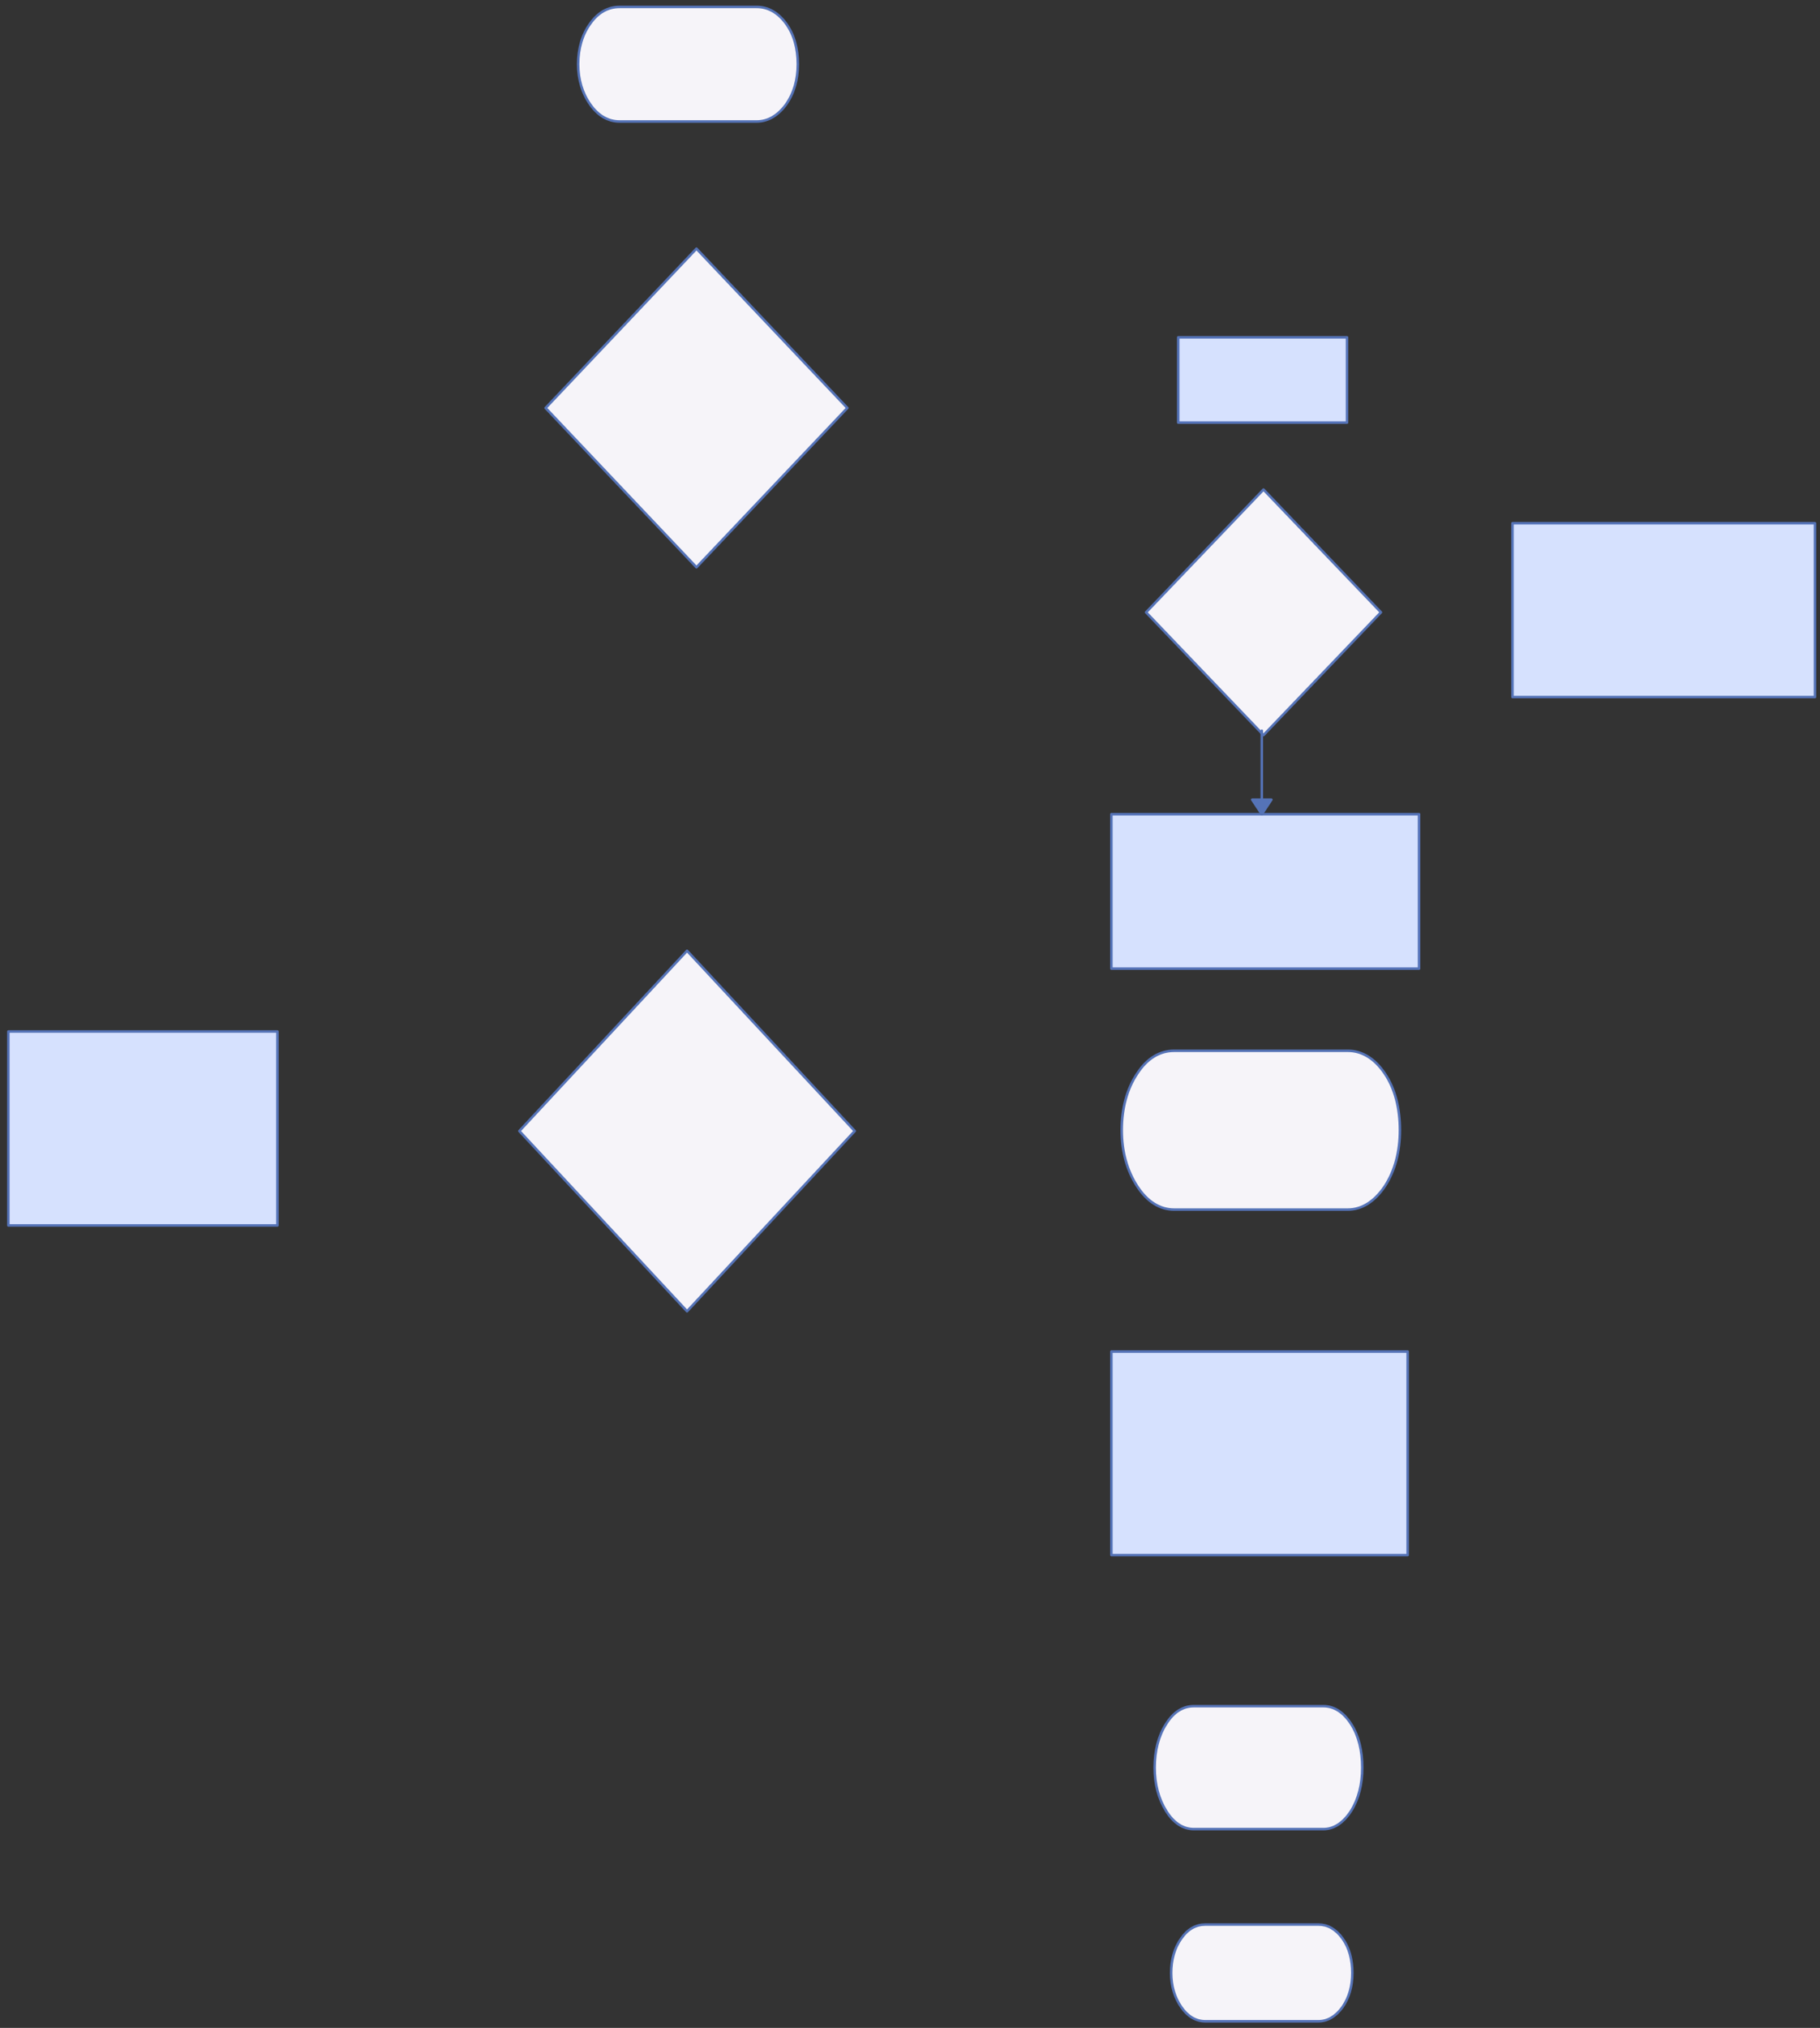 <svg xmlns="http://www.w3.org/2000/svg" xmlns:svg="http://www.w3.org/2000/svg" xmlns:xlink="http://www.w3.org/1999/xlink" version="1.0" viewBox="209.3 17 1089 1213.1"><rect x="209.3" y="17" width="1089" height="1213.1" fill="#333333" stroke="none"/><defs><style type="text/css">
        @font-face {
            font-family: 'lt_bold';
            src: url('undefined/assets/fonts/lato/lt-bold-webfont.woff2') format('woff2'),
                url('undefined/assets/fonts/lato/lt-bold-webfont.woff') format('woff');
            font-weight: normal;
            font-style: normal;
        }
        @font-face {
            font-family: 'lt_bold_italic';
            src: url('undefined/assets/fonts/lato/lt-bolditalic-webfont.woff2') format('woff2'),
                url('undefined/assets/fonts/lato/lt-bolditalic-webfont.woff') format('woff');
            font-weight: normal;
            font-style: normal;
        }
        @font-face {
            font-family: 'lt_italic';
            src: url('undefined/assets/fonts/lato/lt-italic-webfont.woff2') format('woff2'),
                url('undefined/assets/fonts/lato/lt-italic-webfont.woff') format('woff');
            font-weight: normal;
            font-style: normal;
        }
        @font-face {
            font-family: 'lt_regular';
            src: url('undefined/assets/fonts/lato/lt-regular-webfont.woff2') format('woff2'),
                url('undefined/assets/fonts/lato/lt-regular-webfont.woff') format('woff');
            font-weight: normal;
            font-style: normal;
        }
        @font-face {
            font-family: 'lt-hairline';
            src: url('undefined/assets/fonts/embed/lt-hairline-webfont.woff2') format('woff2'),
                url('undefined/assets/fonts/embed/lt-hairline-webfont.woff') format('woff');
            font-weight: normal;
            font-style: normal;
        }
        @font-face {
            font-family: 'lt-thinitalic';
            src: url('undefined/assets/fonts/embed/lt-thinitalic-webfont.woff2') format('woff2'),
                url('undefined/assets/fonts/embed/lt-thinitalic-webfont.woff') format('woff');
            font-weight: normal;
            font-style: normal;
        }
        @font-face {
            font-family: 'champagne';
            src: url('undefined/assets/fonts/embed/champagne-webfont.woff2') format('woff2'),
                url('undefined/assets/fonts/embed/champagne-webfont.woff') format('woff');
            font-weight: normal;
            font-style: normal;
        }
        @font-face {
            font-family: 'indie';
            src: url('undefined/assets/fonts/embed/indie-flower-webfont.woff2') format('woff2'),
                url('undefined/assets/fonts/embed/indie-flower-webfont.woff') format('woff');
            font-weight: normal;
            font-style: normal;
        }
        @font-face {
            font-family: 'bebas';
            src: url('undefined/assets/fonts/embed/bebasneue_regular-webfont.woff2') format('woff2'),
                url('undefined/assets/fonts/embed/bebasneue_regular-webfont.woff') format('woff');
            font-weight: normal;
            font-style: normal;
        }
        @font-face {
            font-family: 'bree';
            src: url('undefined/assets/fonts/embed/breeserif-regular-webfont.woff2') format('woff2'),
                url('undefined/assets/fonts/embed/breeserif-regular-webfont.woff') format('woff');
            font-weight: normal;
            font-style: normal;
        }
        @font-face {
            font-family: 'spartan';
            src: url('undefined/assets/fonts/embed/leaguespartan-bold-webfont.woff2') format('woff2'),
                url('undefined/assets/fonts/embed/leaguespartan-bold-webfont.woff') format('woff');
            font-weight: normal;
            font-style: normal;
        }
        @font-face {
            font-family: 'montserrat';
            src: url('undefined/assets/fonts/embed/montserrat-medium-webfont.woff2') format('woff2'),
                url('undefined/assets/fonts/embed/montserrat-medium-webfont.woff') format('woff');
            font-weight: normal;
            font-style: normal;
        }
        @font-face {
            font-family: 'open_sanscondensed';
            src: url('undefined/assets/fonts/embed/opensans-condlight-webfont.woff2') format('woff2'),
                url('undefined/assets/fonts/embed/opensans-condlight-webfont.woff') format('woff');
            font-weight: normal;
            font-style: normal;
        }
        @font-face {
            font-family: 'open_sansitalic';
            src: url('undefined/assets/fonts/embed/opensans-italic-webfont.woff2') format('woff2'),
                url('undefined/assets/fonts/embed/opensans-italic-webfont.woff') format('woff');
            font-weight: normal;
            font-style: normal;
        }
        @font-face {
            font-family: 'playfair';
            src: url('undefined/assets/fonts/embed/playfairdisplay-regular-webfont.woff2') format('woff2'),
                url('undefined/assets/fonts/embed/playfairdisplay-regular-webfont.woff') format('woff');
            font-weight: normal;
            font-style: normal;
        }
        @font-face {
            font-family: 'raleway';
            src: url('undefined/assets/fonts/embed/raleway-regular-webfont.woff2') format('woff2'),
                url('undefined/assets/fonts/embed/raleway-regular-webfont.woff') format('woff');
            font-weight: normal;
            font-style: normal;
        }
        @font-face {
            font-family: 'courier_prime';
            src: url('undefined/assets/fonts/embed/courier_prime-webfont.woff2') format('woff2'),
                url('undefined/assets/fonts/embed/courier_prime-webfont.woff') format('woff');
            font-weight: normal;
            font-style: normal;
        }
        p {
            margin: 0;
        }
        </style></defs><g id="1t8t4jjh0b"><g transform="translate(554.3 20)"><path d="M 125.24,10.967 C 120.356,4.341 114.35,1.142 107.778,1.142 L 25.724,1.142 C 18.963,1.142 12.956,4.341 8.262,10.967 C 3.38,17.591 0.939,26.047 0.939,35.415 C 0.939,44.554 3.38,52.779 8.262,59.634 C 12.956,66.26 18.963,69.687 25.724,69.687 L 107.778,69.687 C 114.35,69.687 120.356,66.26 125.24,59.634 C 130.122,52.779 132.375,44.554 132.375,35.415 C 132.375,26.047 130.122,17.591 125.24,10.967" fill="rgb(246, 244, 249)" stroke="rgb(85, 115, 183)" stroke-width="1.5" stroke-linecap="round" stroke-linejoin="round" vector-effect="non-scaling-stroke"/></g></g><g id="n2bi2l09wk"><g transform="translate(519.3 585)"><path d="M 101.098,0.75 L 0.75,108.578 L 101.098,216.407 L 201.446,108.578 L 101.098,0.75" fill="rgb(246, 244, 249)" stroke="rgb(85, 115, 183)" stroke-width="1.5" stroke-linecap="round" stroke-linejoin="round" stroke-dasharray="100 0"/></g></g><g id="1ibrgfe1r9"><g transform="translate(879.3 644)"><path d="M 158.604,15.199 C 152.419,6.016 144.812,1.583 136.49,1.583 L 32.577,1.583 C 24.014,1.583 16.407,6.016 10.463,15.199 C 4.28,24.379 1.189,36.098 1.189,49.08 C 1.189,61.746 4.28,73.146 10.463,82.645 C 16.407,91.828 24.014,96.578 32.577,96.578 L 136.49,96.578 C 144.812,96.578 152.419,91.828 158.604,82.645 C 164.786,73.146 167.64,61.746 167.64,49.08 C 167.64,36.098 164.786,24.379 158.604,15.199" fill="rgb(246, 244, 249)" stroke="rgb(85, 115, 183)" stroke-width="1.5" stroke-linecap="round" stroke-linejoin="round" vector-effect="non-scaling-stroke"/></g></g><g id="4msg28hab3"><g transform="translate(214.3 634.05)"><linearGradient id="a3e0a" x1="80.5" y1="-58" x2="80.5" y2="116" gradientUnits="userSpaceOnUse"><stop offset="100%" stop-color="#d6e1feff"/><stop offset="0%" stop-color="#ffffffff"/></linearGradient><rect x="0" y="0" width="161" height="116" fill="url(#a3e0a)" stroke="#5573b7" stroke-width="1.5" stroke-linecap="round" stroke-linejoin="round"/></g></g><g id="24utp177o8"><g transform="translate(874.3 825.5) rotate(9.186134368416447e-15)"><linearGradient id="dabb5" x1="88.636" y1="-60.879" x2="88.636" y2="121.758" gradientUnits="userSpaceOnUse"><stop offset="100%" stop-color="#d6e1feff"/><stop offset="0%" stop-color="#ffffffff"/></linearGradient><rect x="0" y="0" width="177.272" height="121.758" fill="url(#dabb5)" stroke="#5573b7" stroke-width="1.5" stroke-linecap="round" stroke-linejoin="round"/></g></g><g id="2bccr3ydvj"><g></g></g><g id="55q20skyuu"><g transform="translate(899.3 1036.4)"><path d="M 118.369,11.768 C 113.753,4.658 108.076,1.226 101.865,1.226 L 24.313,1.226 C 17.922,1.226 12.245,4.658 7.808,11.768 C 3.194,18.875 0.887,27.948 0.887,38 C 0.887,47.806 3.194,56.632 7.808,63.987 C 12.245,71.097 17.922,74.774 24.313,74.774 L 101.865,74.774 C 108.076,74.774 113.753,71.097 118.369,63.987 C 122.983,56.632 125.113,47.806 125.113,38 C 125.113,27.948 122.983,18.875 118.369,11.768" fill="rgb(246, 244, 249)" stroke="rgb(85, 115, 183)" stroke-width="1.5" stroke-linecap="round" stroke-linejoin="round" vector-effect="non-scaling-stroke"/></g></g><g id="7y5ier49x0"><g transform="translate(535 165)"><path d="M 91.029,0.75 L 0.75,96.05 L 91.029,191.35 L 181.308,96.05 L 91.029,0.75" fill="rgb(246, 244, 249)" stroke="rgb(85, 115, 183)" stroke-width="1.5" stroke-linecap="round" stroke-linejoin="round" stroke-dasharray="100 0"/></g></g><g id="5lnql8f5pl"><g transform="translate(914.3 218.8)"><linearGradient id="37c3b" x1="50.5" y1="-25.5" x2="50.5" y2="51" gradientUnits="userSpaceOnUse"><stop offset="100%" stop-color="#d6e1feff"/><stop offset="0%" stop-color="#ffffffff"/></linearGradient><rect x="0" y="0" width="101" height="51" fill="url(#37c3b)" stroke="#5573b7" stroke-width="1.5" stroke-linecap="round" stroke-linejoin="round"/></g></g><g id="agl915hhbh"><g transform="translate(894.3 309.1)"><path d="M 71.019,0.75 L 0.75,74.193 L 71.019,147.636 L 141.289,74.193 L 71.019,0.75" fill="rgb(246, 244, 249)" stroke="rgb(85, 115, 183)" stroke-width="1.5" stroke-linecap="round" stroke-linejoin="round" stroke-dasharray="100 0"/></g></g><g id="1tym1q46xi"><g transform="translate(1114.3 330)"><linearGradient id="a4735" x1="90.5" y1="-51.984" x2="90.5" y2="103.967" gradientUnits="userSpaceOnUse"><stop offset="100%" stop-color="#d6e1feff"/><stop offset="0%" stop-color="#ffffffff"/></linearGradient><rect x="0" y="0" width="181" height="103.967" fill="url(#a4735)" stroke="#5573b7" stroke-width="1.5" stroke-linecap="round" stroke-linejoin="round"/></g></g><g id="ps6869wjt4"><g transform="translate(874.3 504.05) rotate(2.8101084818318215e-20)"><linearGradient id="892c5" x1="92.053" y1="-46.189" x2="92.053" y2="92.377" gradientUnits="userSpaceOnUse"><stop offset="100%" stop-color="#d6e1feff"/><stop offset="0%" stop-color="#ffffffff"/></linearGradient><rect x="0" y="0" width="184.106" height="92.377" fill="url(#892c5)" stroke="#5573b7" stroke-width="1.5" stroke-linecap="round" stroke-linejoin="round"/></g></g><g id="4v2ozgeps2"><g><path d="M 964.3,454.1 L 964.3,504.05" fill="none" stroke="#5573b7" stroke-width="1.5" stroke-linecap="round" stroke-linejoin="round"/><path d="M 964.3,504.05 L 970.05,495.354 L 958.55,495.354 Z" fill="#5573b7" stroke="#5573b7" stroke-width="1.5" stroke-linecap="round" stroke-linejoin="round"/></g></g><g id="30m5h6vvil"><g transform="translate(909.3 1167.3)"><path d="M 103.291,9.259 C 99.263,3.665 94.309,0.965 88.889,0.965 L 21.216,0.965 C 15.639,0.965 10.685,3.665 6.814,9.259 C 2.787,14.852 0.774,21.991 0.774,29.9 C 0.774,37.616 2.787,44.561 6.814,50.348 C 10.685,55.942 15.639,58.835 21.216,58.835 L 88.889,58.835 C 94.309,58.835 99.263,55.942 103.291,50.348 C 107.317,44.561 109.175,37.616 109.175,29.9 C 109.175,21.991 107.317,14.852 103.291,9.259" fill="rgb(246, 244, 249)" stroke="rgb(85, 115, 183)" stroke-width="1.5" stroke-linecap="round" stroke-linejoin="round" vector-effect="non-scaling-stroke"/></g></g></svg>